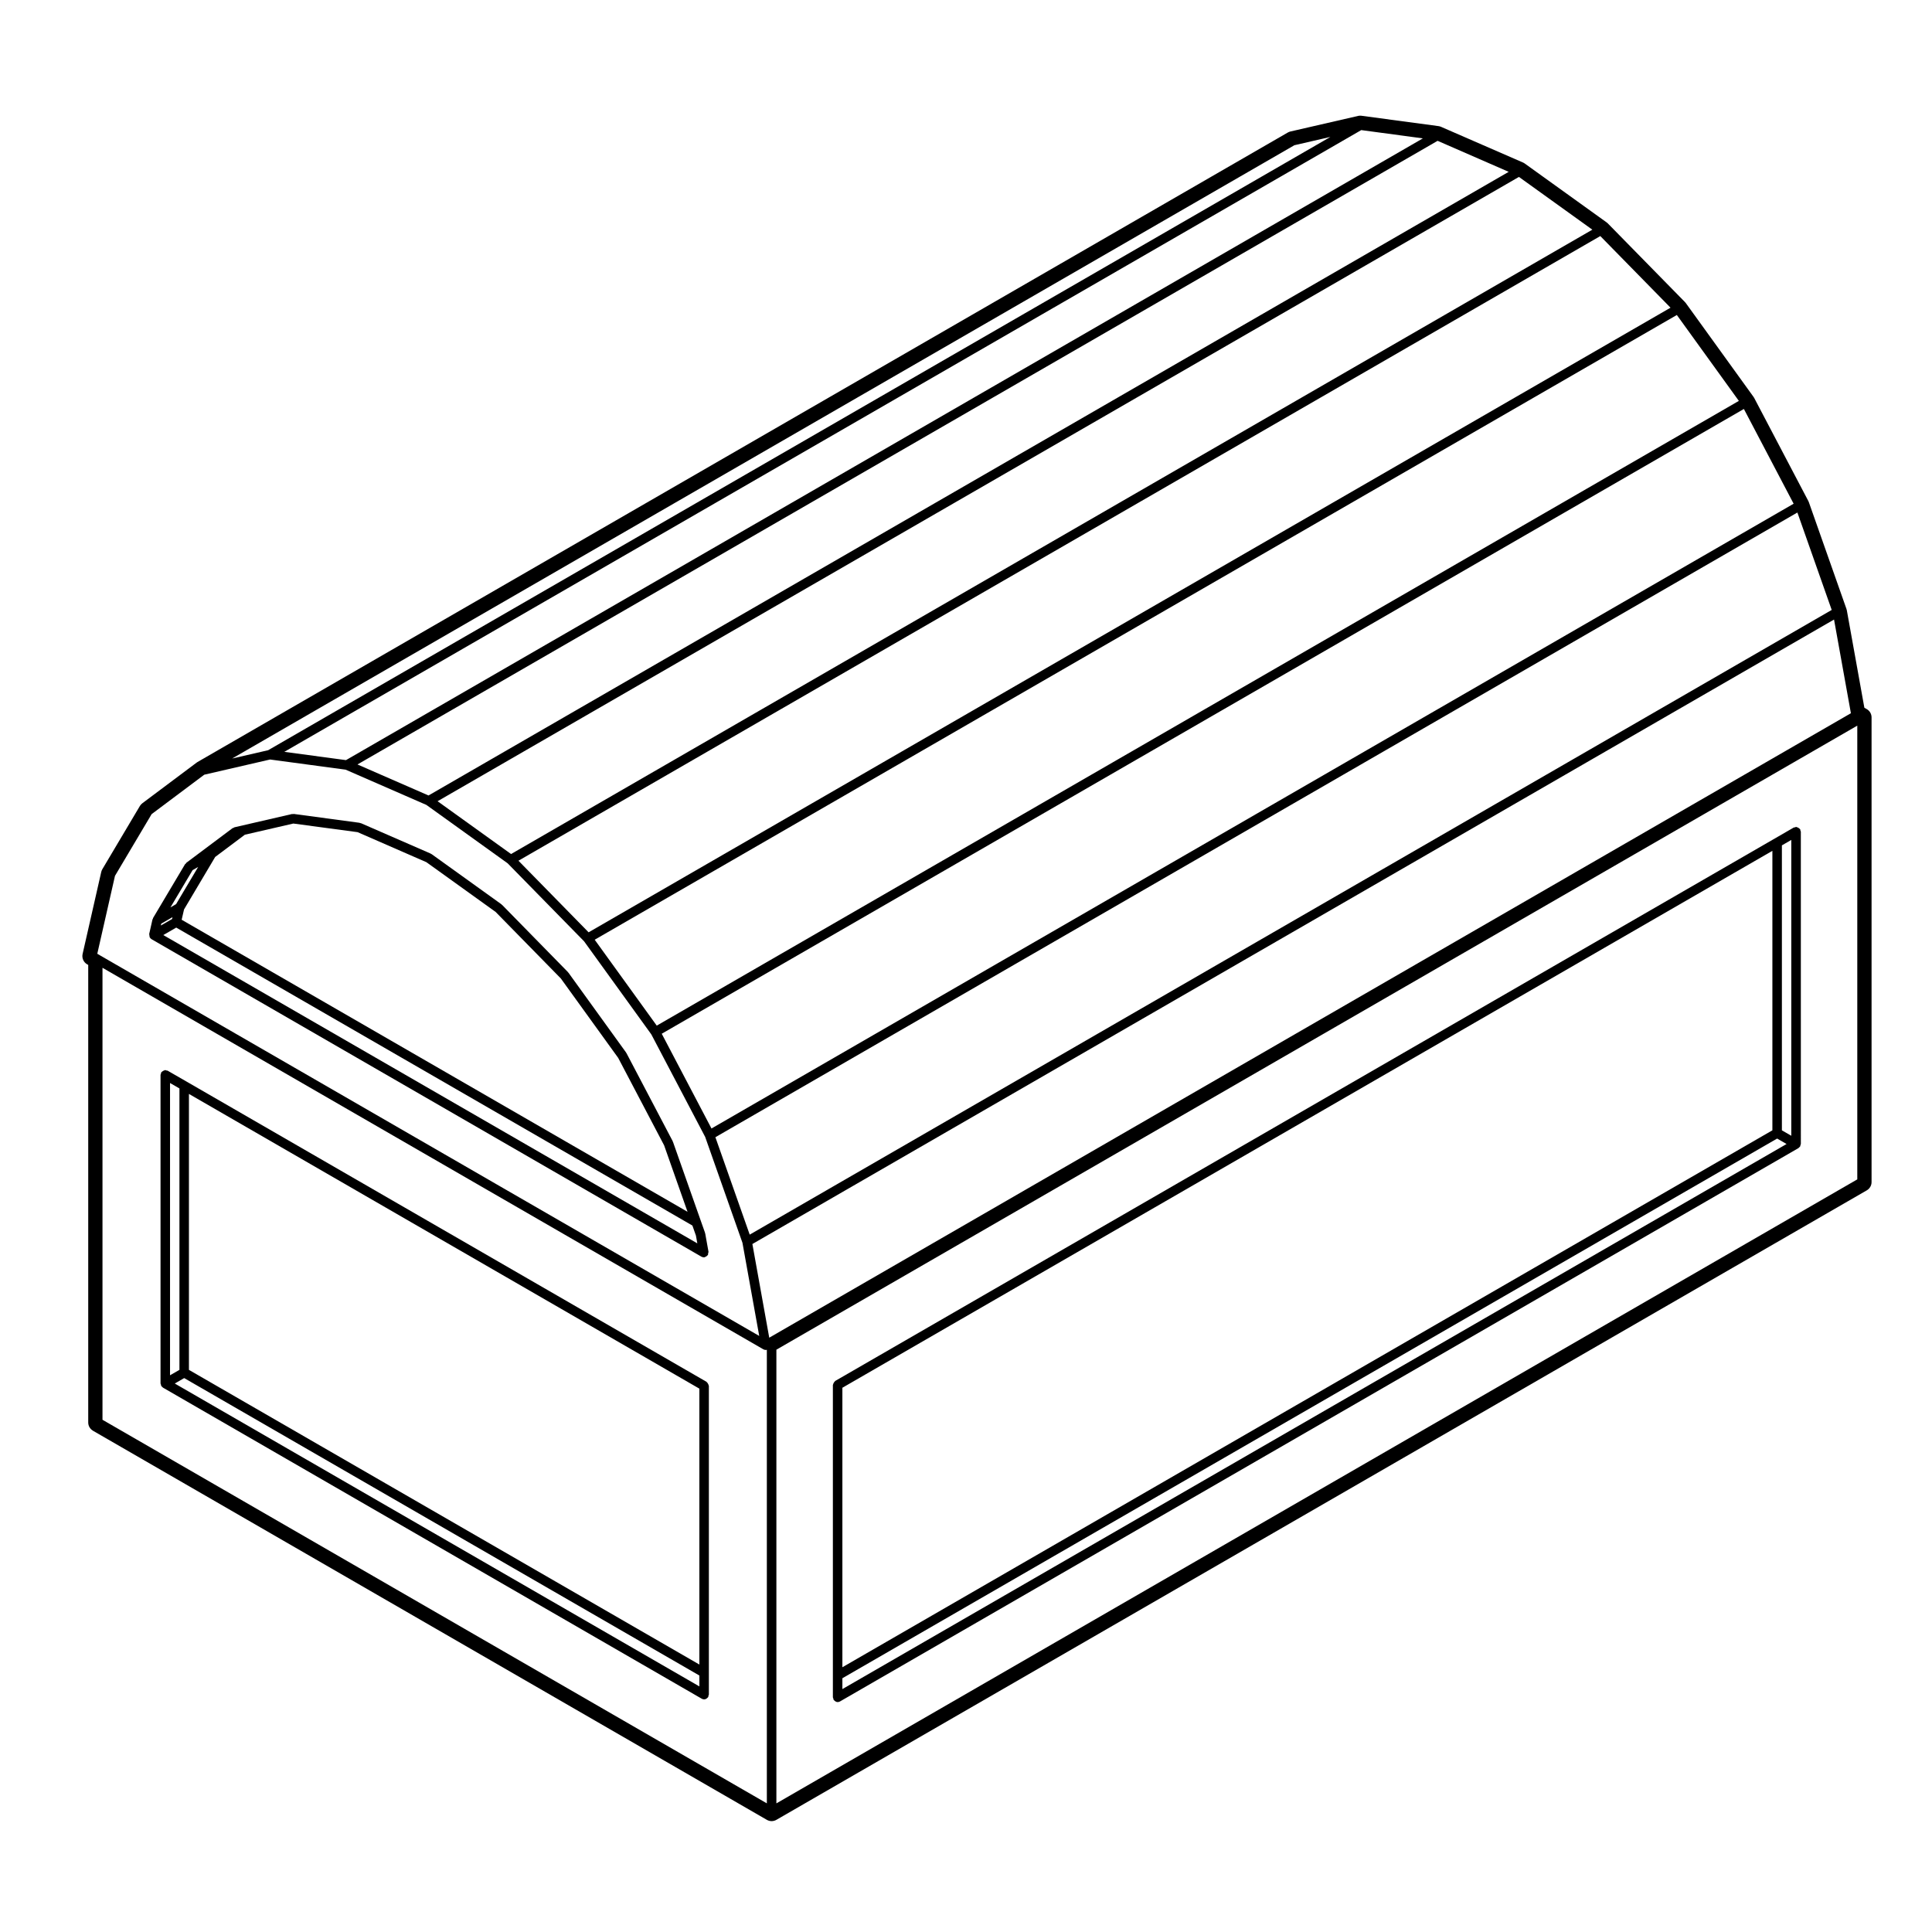 <?xml version="1.0" encoding="UTF-8"?>
<!-- Uploaded to: SVG Repo, www.svgrepo.com, Generator: SVG Repo Mixer Tools -->
<svg fill="#000000" width="800px" height="800px" version="1.1" viewBox="144 144 512 512" xmlns="http://www.w3.org/2000/svg">
 <g>
  <path d="m183.66 392.26c0.02 0.055-0.004 0.117 0.02 0.168 0.004 0.004 0.016 0.012 0.02 0.02 0.02 0.031 0.051 0.039 0.07 0.066 0.102 0.141 0.215 0.273 0.359 0.359 0.004 0 0.004 0.012 0.012 0.016l0.012 0.004 145.74 84.145c0.195 0.109 0.414 0.16 0.621 0.168 0 0 0.004 0.004 0.004 0.004 0.07 0 0.145-0.012 0.215-0.02 0.047-0.012 0.059-0.059 0.105-0.07 0.238-0.066 0.441-0.191 0.613-0.395 0.035-0.039 0.074-0.059 0.105-0.105 0.012-0.02 0.035-0.023 0.047-0.047 0.074-0.137 0.031-0.281 0.055-0.422 0.023-0.145 0.121-0.277 0.098-0.434l-0.867-4.832c-0.004-0.039-0.047-0.055-0.055-0.09-0.012-0.039 0.016-0.082 0.004-0.109l-1.129-3.188-7.367-20.902c-0.012-0.035-0.051-0.047-0.066-0.074-0.012-0.035 0.012-0.066-0.004-0.098l-12.258-23.34c-0.016-0.031-0.055-0.031-0.07-0.059-0.016-0.031 0-0.066-0.02-0.09l-15.305-21.195c-0.02-0.023-0.059-0.023-0.086-0.051-0.023-0.023-0.012-0.066-0.035-0.09l-17.426-17.785c-0.031-0.031-0.074-0.02-0.105-0.047-0.031-0.023-0.023-0.074-0.059-0.102l-18.535-13.32c-0.039-0.031-0.098-0.004-0.137-0.031-0.039-0.023-0.051-0.082-0.098-0.102l-18.516-8.074c-0.059-0.023-0.121 0.012-0.18 0-0.059-0.016-0.098-0.086-0.156-0.09l-17.438-2.348c-0.082-0.016-0.145 0.055-0.227 0.055-0.082 0.004-0.141-0.055-0.223-0.035l-15.297 3.527c-0.098 0.02-0.133 0.109-0.211 0.152-0.086 0.039-0.18 0.012-0.258 0.066l-12.258 9.184c-0.07 0.055-0.07 0.152-0.125 0.215-0.059 0.066-0.152 0.07-0.203 0.145l-8.496 14.293c-0.031 0.055 0 0.121-0.023 0.176-0.023 0.066-0.09 0.102-0.105 0.172 0 0.004-0.012 0.012-0.016 0.02l-0.855 3.785-0.012 0.051c-0.023 0.105 0.051 0.195 0.051 0.301 0.008 0.176 0.008 0.305 0.07 0.453zm144.77 79.188 0.367 2.055-141.52-81.703 3.426-1.98 136.79 78.961zm-119.54-106.24 12.848-2.961 17.035 2.285 18.227 7.957 18.348 13.184 17.281 17.633 15.199 21.051 12.168 23.164 6.207 17.617-134.06-77.395 0.629-2.734 8.254-13.906zm-13.852 9.391 1.48-0.855-5.856 9.863-1.492 0.863zm-8.301 14.18 2.973-1.719-0.109 0.488-2.973 1.719z"/>
  <path d="m364.9 594.44c0.035 0.066 0.105 0.098 0.156 0.152 0.051 0.055 0.098 0.105 0.152 0.152 0.227 0.188 0.492 0.324 0.781 0.324 0.211 0 0.43-0.059 0.629-0.172l253.98-146.63c0-0.004 0.004-0.004 0.012-0.004l0.004-0.004c0.004-0.004 0.004-0.012 0.012-0.012 0.055-0.035 0.098-0.105 0.141-0.141 0.059-0.051 0.105-0.098 0.152-0.152 0.047-0.055 0.109-0.086 0.152-0.152 0.035-0.055 0-0.109 0.023-0.172 0.047-0.105 0.07-0.191 0.086-0.301 0.012-0.059 0.066-0.102 0.066-0.156l-0.004-82.773c0-0.121-0.098-0.195-0.125-0.309-0.023-0.105 0.016-0.223-0.047-0.324-0.031-0.051-0.098-0.055-0.125-0.105-0.105-0.133-0.227-0.203-0.371-0.281-0.145-0.086-0.266-0.156-0.434-0.18-0.059-0.004-0.098-0.066-0.152-0.066-0.117 0-0.191 0.098-0.301 0.125-0.109 0.031-0.227-0.016-0.328 0.047l-5.012 2.898-248.99 143.75c-0.051 0.031-0.055 0.098-0.105 0.125-0.133 0.105-0.203 0.227-0.289 0.371-0.086 0.145-0.156 0.266-0.176 0.43-0.004 0.059-0.066 0.098-0.066 0.156v82.766c0 0.117 0.098 0.195 0.125 0.309 0.039 0.117-0.008 0.227 0.055 0.332zm251.32-226.41 2.492-1.441v78.402l-2.492-1.441zm-248.98 143.74 246.46-142.29v74.066l-246.46 142.29zm0 76.98 247.72-143.02 2.5 1.445-250.22 144.45z"/>
  <path d="m331.62 510.69c-0.086-0.141-0.152-0.266-0.289-0.367-0.047-0.035-0.051-0.105-0.105-0.133l-137.79-79.562-5.008-2.883c-0.105-0.066-0.215-0.02-0.332-0.051-0.105-0.031-0.18-0.117-0.297-0.117-0.059 0-0.098 0.055-0.152 0.059-0.172 0.023-0.293 0.102-0.441 0.188-0.141 0.082-0.262 0.145-0.359 0.277-0.039 0.051-0.105 0.051-0.137 0.105-0.059 0.102-0.016 0.215-0.047 0.324-0.031 0.105-0.121 0.188-0.121 0.309v81.809c0 0.059 0.055 0.102 0.066 0.156 0.016 0.105 0.039 0.195 0.086 0.309 0.02 0.051-0.012 0.109 0.02 0.168 0.039 0.066 0.105 0.098 0.156 0.145 0.051 0.066 0.098 0.105 0.156 0.156 0.051 0.039 0.082 0.105 0.137 0.137 0.004 0 0.004 0.012 0.012 0.016l0.012 0.004 142.79 82.445c0.203 0.109 0.418 0.172 0.629 0.172 0.293 0 0.555-0.137 0.781-0.324 0.059-0.051 0.105-0.098 0.152-0.152 0.047-0.055 0.117-0.09 0.156-0.152 0.059-0.105 0.016-0.215 0.039-0.324 0.031-0.105 0.125-0.188 0.125-0.309v-81.816c0-0.066-0.055-0.102-0.066-0.156-0.023-0.168-0.094-0.285-0.176-0.43zm-142.56-79.68 2.492 1.438v74.578l-2.492 1.438zm140.29 159.91-139.03-80.27 2.492-1.445 136.53 78.824 0.004 2.891zm0-5.793-135.28-78.098v-73.129l135.27 78.102v73.125z"/>
  <path d="m168.64 523.16 178.59 103.12c0.387 0.223 0.828 0.336 1.258 0.336 0.434 0 0.871-0.117 1.258-0.336l288.98-166.83c0.777-0.449 1.258-1.285 1.258-2.18v-123.16c0-0.902-0.484-1.738-1.27-2.188l-0.637-0.363-4.644-25.801c-0.023-0.133-0.059-0.266-0.105-0.395l-9.949-28.234c-0.039-0.117-0.09-0.227-0.141-0.332l-14.359-27.34c-0.055-0.105-0.117-0.207-0.191-0.301l-17.91-24.812c-0.082-0.105-0.156-0.203-0.246-0.293l-20.434-20.836c-0.105-0.105-0.211-0.195-0.328-0.281l-21.699-15.602c-0.141-0.105-0.297-0.195-0.465-0.266l-21.711-9.457c-0.211-0.098-0.438-0.156-0.672-0.188l-20.426-2.746c-0.109-0.016-0.223-0.02-0.332-0.02-0.191 0-0.379 0.02-0.562 0.066l-17.926 4.125c-0.242 0.055-0.48 0.152-0.695 0.273l-288.95 166.83c-0.086 0.051-0.172 0.105-0.25 0.168l-14.355 10.75c-0.262 0.203-0.488 0.449-0.656 0.73l-9.945 16.746c-0.137 0.227-0.23 0.473-0.293 0.73l-4.941 21.738c-0.242 1.074 0.238 2.18 1.188 2.731l0.301 0.176v121.24c-0.004 0.91 0.477 1.738 1.258 2.191zm178.59 98.754-176.07-101.66v-119.78l175.14 101.11c0.191 0.105 0.402 0.168 0.621 0.168l0.004 0.004c0.074 0 0.145-0.004 0.223-0.02 0.031-0.004 0.047-0.039 0.074-0.051v120.23zm288.98-165.37-286.46 165.37v-120.23l286.45-165.38v120.25zm-1.703-123.53-286.65 165.49-4.469-24.828 286.65-165.49zm-5.086-27.375-286.74 165.55-9.094-25.816 286.74-165.55zm-10.09-28.148-286.78 165.57-13.184-25.109 286.78-165.57zm-14.516-27.25-286.77 165.56-16.445-22.766 286.78-165.56zm-18.109-24.699-286.72 165.53-18.59-18.973 286.7-165.54zm-20.719-20.676-286.55 165.46-19.473-13.992 286.57-165.45zm-22.168-15.328-286.26 165.27-18.828-8.219 286.25-165.27zm-39.074-11.062 16.332 2.195-285.39 164.77-16.34-2.195zm-17.723 4.012 9.547-2.203-281.51 162.53-9.543 2.203zm-312.55 193.62 9.715-16.359 13.945-10.445 17.445-4.027 20.012 2.691 21.41 9.344 21.527 15.469 20.262 20.676 17.82 24.668 14.27 27.172 9.879 28.051 4.445 24.688-174.67-100.84-0.75-0.438z"/>
 </g>
</svg>